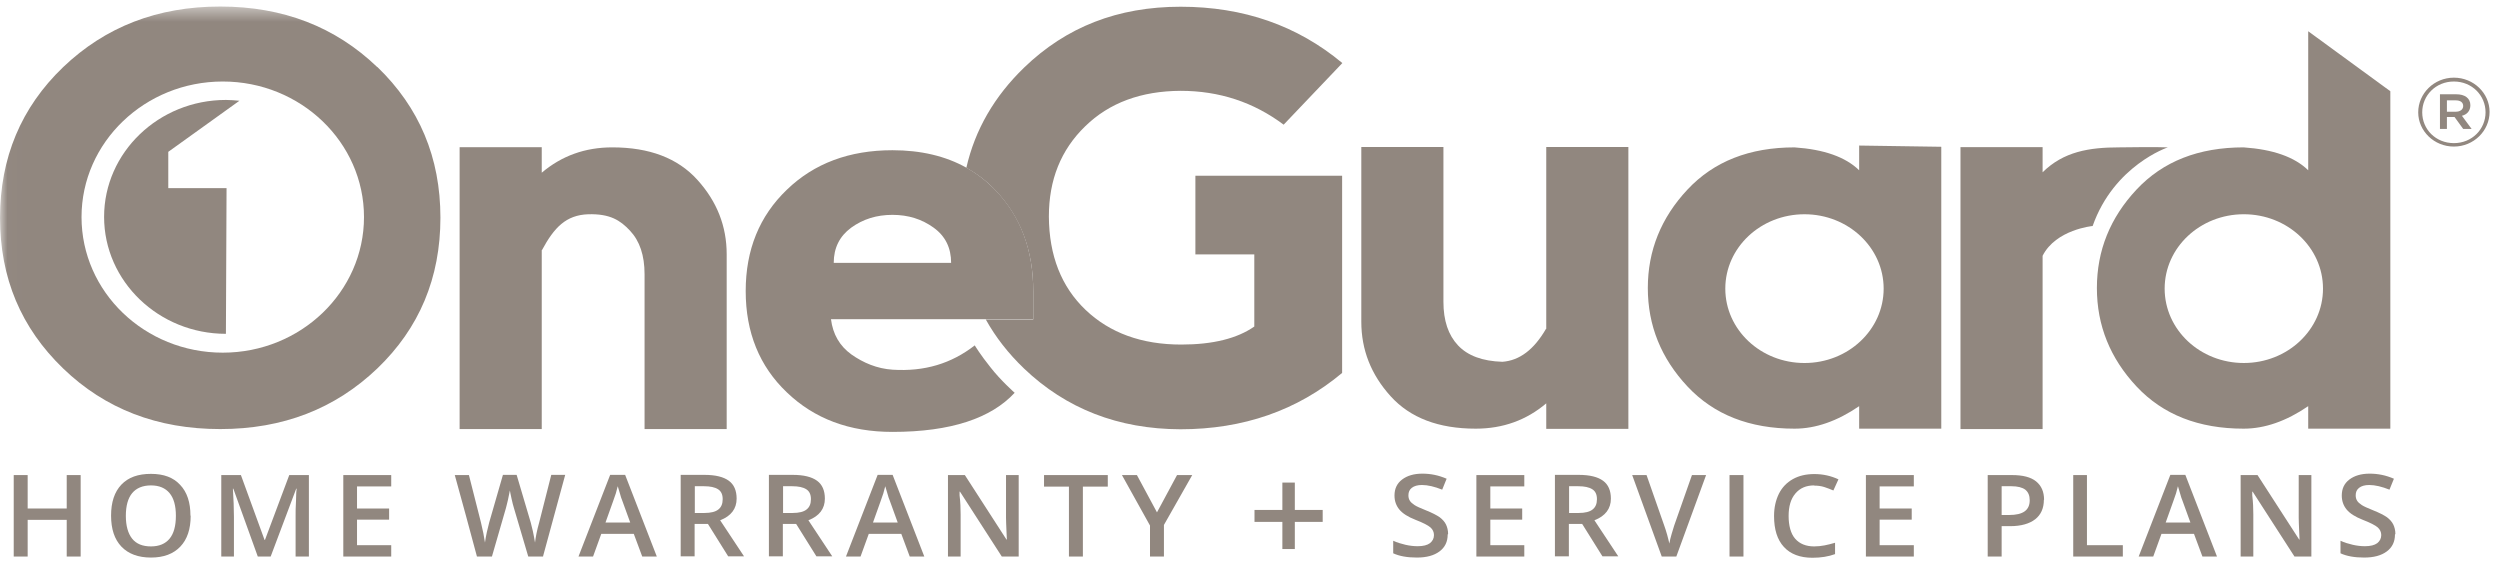 <svg width="172" height="39" viewBox="0 0 172 39" fill="none" xmlns="http://www.w3.org/2000/svg">
<path d="M168.959 7.686C169.278 7.686 169.467 7.518 169.467 7.295C169.467 7.044 169.278 6.905 168.959 6.905H168.348V7.686H168.959ZM167.869 6.487H169.002C169.554 6.487 169.961 6.738 169.961 7.239C169.961 7.63 169.728 7.881 169.38 7.965L170.048 8.871H169.467L168.871 8.048H168.348V8.871H167.869V6.473V6.487ZM171.006 7.728C171.006 6.57 170.077 5.608 168.828 5.608C167.579 5.608 166.649 6.57 166.649 7.728C166.649 8.899 167.579 9.847 168.828 9.847C170.077 9.847 171.006 8.885 171.006 7.728ZM166.373 7.728C166.373 6.431 167.462 5.343 168.828 5.343C170.193 5.343 171.283 6.417 171.283 7.7C171.283 8.996 170.193 10.084 168.828 10.084C167.462 10.084 166.373 9.01 166.373 7.728Z" fill="#91877F"/>
<path d="M106.382 22.633V10.112H112.032V29.506H106.382V27.75C105.017 28.907 103.405 29.492 101.531 29.492C98.974 29.492 97.028 28.753 95.677 27.262C94.326 25.77 93.658 24.069 93.658 22.131V10.112H99.308V20.764C99.308 22.061 99.643 23.051 100.311 23.762C100.979 24.473 101.996 24.849 103.361 24.891C104.538 24.808 105.54 24.055 106.368 22.619L106.382 22.633Z" fill="#91877F"/>
<path d="M140.531 11.854C141.969 10.432 143.727 10.139 145.804 10.139C146.457 10.139 148.157 10.097 149.145 10.139C149.145 10.139 145.441 11.38 143.974 15.549C143.974 15.549 141.446 15.786 140.531 17.599V29.52H134.881V10.125H140.531V11.854Z" fill="#91877F"/>
<path d="M37.272 17.195V29.52H31.622V10.126H37.272V11.882C38.638 10.725 40.25 10.139 42.124 10.139C44.68 10.139 46.627 10.878 47.977 12.37C49.328 13.862 49.996 15.563 49.996 17.501V29.52H44.346V18.868C44.346 17.571 44.012 16.581 43.344 15.87C42.676 15.159 41.978 14.699 40.468 14.741C38.943 14.796 38.129 15.647 37.287 17.209L37.272 17.195Z" fill="#91877F"/>
<path d="M82.258 17.501H86.296V22.465C85.119 23.287 83.449 23.706 81.27 23.706C78.554 23.706 76.36 22.911 74.69 21.322C73.02 19.732 72.177 17.585 72.163 14.894C72.163 12.37 72.991 10.307 74.661 8.689C76.317 7.072 78.51 6.263 81.226 6.249C83.884 6.249 86.252 7.03 88.315 8.578L92.353 4.339C89.259 1.76 85.555 0.463 81.226 0.463C76.898 0.463 73.354 1.857 70.463 4.646C68.415 6.626 67.079 8.926 66.483 11.547C67.21 11.952 67.878 12.454 68.459 13.067C70.202 14.88 71.088 17.194 71.088 20.039V21.977H67.82C68.502 23.204 69.374 24.319 70.449 25.351C73.354 28.126 76.942 29.52 81.212 29.534C85.54 29.534 89.259 28.237 92.338 25.658V12.091H82.243V17.515L82.258 17.501Z" fill="#91877F"/>
<path d="M57.361 18.087C57.361 17.055 57.767 16.246 58.566 15.661C59.38 15.075 60.309 14.782 61.399 14.782C62.488 14.782 63.418 15.075 64.231 15.661C65.044 16.246 65.437 17.055 65.437 18.087H57.361ZM71.087 21.963V20.025C71.087 17.18 70.215 14.852 68.458 13.053C67.862 12.44 67.209 11.938 66.482 11.534C65.059 10.739 63.359 10.335 61.399 10.335C58.435 10.335 56.01 11.241 54.136 13.053C52.248 14.866 51.304 17.18 51.304 20.025C51.304 22.869 52.248 25.198 54.136 26.996C56.024 28.809 58.435 29.715 61.399 29.715C65.437 29.715 68.196 28.767 69.809 27.024C69.809 27.024 68.835 26.16 68.153 25.281C67.456 24.417 67.063 23.762 67.063 23.762C65.451 25.016 63.606 25.574 61.413 25.435C60.338 25.365 59.394 24.961 58.581 24.389C57.767 23.803 57.303 22.995 57.172 21.963H71.101H71.087Z" fill="#91877F"/>
<mask id="mask0_488_1691" style="mask-type:luminance" maskUnits="userSpaceOnUse" x="0" y="0" width="172" height="39">
<path d="M171.296 0.449H0.016V38.374H171.296V0.449Z" fill="white"/>
</mask>
<g mask="url(#mask0_488_1691)">
<path d="M11.578 12.942V10.446L16.473 6.932C16.168 6.904 15.863 6.876 15.543 6.876C10.924 6.876 7.162 10.488 7.162 14.921C7.162 19.355 10.924 22.967 15.543 22.967L15.587 12.942H11.578Z" fill="#91877F"/>
<path d="M15.326 24.263C9.952 24.263 5.609 20.08 5.609 14.935C5.609 9.79 9.966 5.608 15.326 5.608C20.686 5.608 25.043 9.79 25.043 14.935C25.043 20.08 20.686 24.263 15.326 24.263ZM25.958 4.618C23.068 1.843 19.466 0.449 15.152 0.449C10.838 0.449 7.25 1.843 4.345 4.618C1.454 7.392 0.002 10.85 0.002 14.991C0.002 19.132 1.454 22.562 4.345 25.351C7.235 28.139 10.838 29.52 15.152 29.52C19.466 29.52 23.053 28.125 25.958 25.351C28.849 22.576 30.301 19.118 30.301 14.977C30.301 10.836 28.849 7.392 25.958 4.604V4.618Z" fill="#91877F"/>
</g>
<path d="M5.549 38.29H4.59V35.766H1.903V38.29H0.944V32.685H1.903V34.985H4.59V32.685H5.549V38.29Z" fill="#91877F"/>
<path d="M8.658 35.488C8.658 36.171 8.804 36.701 9.094 37.063C9.385 37.426 9.82 37.593 10.387 37.593C10.953 37.593 11.375 37.412 11.665 37.063C11.956 36.715 12.101 36.185 12.101 35.488C12.101 34.791 11.956 34.275 11.665 33.926C11.375 33.578 10.953 33.396 10.387 33.396C9.82 33.396 9.385 33.578 9.094 33.926C8.804 34.275 8.658 34.804 8.658 35.488ZM13.118 35.488C13.118 36.394 12.885 37.105 12.406 37.607C11.927 38.109 11.258 38.36 10.387 38.36C9.515 38.36 8.833 38.109 8.353 37.607C7.874 37.105 7.642 36.394 7.642 35.474C7.642 34.554 7.874 33.843 8.353 33.34C8.833 32.839 9.501 32.602 10.387 32.602C11.273 32.602 11.927 32.852 12.391 33.355C12.871 33.856 13.103 34.568 13.103 35.474L13.118 35.488Z" fill="#91877F"/>
<path d="M17.736 38.29L16.052 33.619H16.023C16.066 34.316 16.095 34.971 16.095 35.571V38.29H15.224V32.685H16.575L18.201 37.146H18.23L19.901 32.685H21.252V38.29H20.337V35.515C20.337 35.236 20.337 34.874 20.366 34.427C20.366 33.981 20.395 33.716 20.409 33.619H20.38L18.622 38.29H17.78H17.736Z" fill="#91877F"/>
<path d="M26.916 38.29H23.619V32.685H26.916V33.466H24.563V34.986H26.771V35.752H24.563V37.509H26.916V38.29Z" fill="#91877F"/>
<path d="M37.375 38.29H36.344L35.356 34.944C35.312 34.805 35.254 34.582 35.196 34.317C35.138 34.038 35.095 33.856 35.08 33.745C35.051 33.912 35.007 34.121 34.949 34.386C34.891 34.651 34.833 34.846 34.804 34.972L33.845 38.29H32.814L32.059 35.488L31.289 32.685H32.262L33.09 35.948C33.221 36.478 33.308 36.938 33.366 37.328C33.395 37.105 33.439 36.868 33.497 36.603C33.555 36.338 33.613 36.115 33.657 35.948L34.601 32.671H35.545L36.518 35.962C36.605 36.269 36.707 36.715 36.809 37.328C36.852 36.966 36.939 36.492 37.099 35.934L37.927 32.671H38.886L37.361 38.276L37.375 38.29Z" fill="#91877F"/>
<path d="M43.358 35.948L42.806 34.428C42.763 34.331 42.705 34.163 42.647 33.94C42.574 33.717 42.531 33.564 42.501 33.452C42.429 33.773 42.327 34.108 42.182 34.484L41.659 35.948H43.358ZM44.186 38.29L43.605 36.729H41.368L40.802 38.29H39.8L41.979 32.671H43.01L45.189 38.29H44.172H44.186Z" fill="#91877F"/>
<path d="M47.79 35.293H48.458C48.908 35.293 49.228 35.209 49.417 35.056C49.62 34.902 49.721 34.665 49.721 34.344C49.721 34.024 49.62 33.801 49.402 33.661C49.184 33.522 48.865 33.452 48.429 33.452H47.804V35.279L47.79 35.293ZM47.79 36.046V38.276H46.831V32.671H48.472C49.228 32.671 49.78 32.811 50.143 33.076C50.506 33.341 50.68 33.759 50.68 34.303C50.68 35 50.303 35.502 49.547 35.795L51.189 38.276H50.099L48.705 36.046H47.761H47.79Z" fill="#91877F"/>
<path d="M53.86 35.293H54.528C54.978 35.293 55.298 35.209 55.487 35.056C55.69 34.902 55.792 34.665 55.792 34.344C55.792 34.024 55.69 33.801 55.472 33.661C55.255 33.522 54.935 33.452 54.499 33.452H53.875V35.279L53.86 35.293ZM53.86 36.046V38.276H52.901V32.671H54.543C55.298 32.671 55.85 32.811 56.213 33.076C56.576 33.341 56.751 33.759 56.751 34.303C56.751 35 56.373 35.502 55.618 35.795L57.259 38.276H56.169L54.775 36.046H53.831H53.86Z" fill="#91877F"/>
<path d="M61.762 35.948L61.21 34.428C61.166 34.331 61.108 34.163 61.05 33.94C60.977 33.717 60.934 33.564 60.905 33.452C60.832 33.773 60.73 34.108 60.585 34.484L60.062 35.948H61.762ZM62.59 38.29L62.009 36.729H59.772L59.205 38.29H58.203L60.382 32.671H61.413L63.592 38.29H62.575H62.59Z" fill="#91877F"/>
<path d="M70.086 38.29H68.924L66.048 33.828H66.019V34.079C66.077 34.553 66.091 34.985 66.091 35.376V38.29H65.22V32.685H66.382L69.243 37.118H69.272C69.272 37.118 69.258 36.84 69.243 36.477C69.229 36.114 69.214 35.822 69.214 35.613V32.685H70.086V38.29Z" fill="#91877F"/>
<path d="M74.502 38.29H73.543V33.479H71.829V32.685H76.216V33.479H74.502V38.29Z" fill="#91877F"/>
<path d="M79.6 35.251L80.98 32.685H82.025L80.079 36.115V38.29H79.12V36.157L77.189 32.685H78.22L79.6 35.251Z" fill="#91877F"/>
<path d="M88.227 35.906H86.31V35.084H88.227V33.201H89.084V35.084H91.001V35.906H89.084V37.774H88.227V35.906Z" fill="#91877F"/>
<path d="M99.601 36.77C99.601 37.272 99.412 37.663 99.034 37.941C98.657 38.22 98.148 38.36 97.48 38.36C96.812 38.36 96.275 38.262 95.853 38.067V37.203C96.115 37.328 96.406 37.412 96.696 37.481C97.001 37.551 97.277 37.579 97.538 37.579C97.916 37.579 98.192 37.509 98.381 37.37C98.555 37.23 98.657 37.049 98.657 36.812C98.657 36.603 98.57 36.422 98.41 36.282C98.25 36.143 97.901 35.962 97.393 35.766C96.856 35.557 96.493 35.32 96.275 35.055C96.057 34.79 95.941 34.47 95.941 34.093C95.941 33.619 96.115 33.257 96.464 32.992C96.812 32.727 97.277 32.587 97.858 32.587C98.439 32.587 98.977 32.699 99.528 32.936L99.223 33.689C98.7 33.48 98.236 33.368 97.829 33.368C97.524 33.368 97.291 33.438 97.132 33.563C96.972 33.689 96.899 33.856 96.899 34.079C96.899 34.219 96.928 34.344 97.001 34.456C97.059 34.553 97.175 34.651 97.321 34.749C97.466 34.846 97.727 34.958 98.105 35.111C98.526 35.278 98.846 35.446 99.049 35.585C99.252 35.739 99.398 35.906 99.485 36.087C99.572 36.268 99.63 36.491 99.63 36.742L99.601 36.77Z" fill="#91877F"/>
<path d="M104.872 38.29H101.575V32.685H104.872V33.465H102.534V34.985H104.727V35.752H102.534V37.509H104.872V38.29Z" fill="#91877F"/>
<path d="M107.938 35.293H108.606C109.057 35.293 109.376 35.209 109.565 35.056C109.768 34.902 109.87 34.665 109.87 34.344C109.87 34.024 109.768 33.801 109.55 33.661C109.332 33.522 109.013 33.452 108.577 33.452H107.953V35.279L107.938 35.293ZM107.938 36.046V38.276H106.979V32.671H108.621C109.376 32.671 109.928 32.811 110.291 33.076C110.654 33.341 110.829 33.759 110.829 34.303C110.829 35 110.451 35.502 109.696 35.795L111.337 38.276H110.248L108.853 36.046H107.909H107.938Z" fill="#91877F"/>
<path d="M116.391 32.685H117.379L115.331 38.29H114.328L112.295 32.685H113.283L114.503 36.171C114.561 36.338 114.634 36.547 114.706 36.812C114.779 37.077 114.822 37.272 114.851 37.398C114.88 37.203 114.938 36.98 115.011 36.728C115.084 36.477 115.142 36.282 115.185 36.157L116.406 32.685H116.391Z" fill="#91877F"/>
<path d="M118.991 38.29V32.685H119.95V38.29H118.991Z" fill="#91877F"/>
<path d="M124.814 33.396C124.263 33.396 123.841 33.577 123.522 33.954C123.202 34.33 123.057 34.846 123.057 35.501C123.057 36.157 123.202 36.715 123.507 37.063C123.812 37.412 124.248 37.593 124.814 37.593C125.061 37.593 125.308 37.565 125.526 37.523C125.759 37.481 126.006 37.412 126.252 37.342V38.123C125.802 38.29 125.279 38.374 124.698 38.374C123.841 38.374 123.188 38.123 122.737 37.635C122.273 37.133 122.055 36.422 122.055 35.501C122.055 34.916 122.171 34.414 122.389 33.968C122.607 33.535 122.926 33.201 123.347 32.964C123.769 32.727 124.263 32.615 124.829 32.615C125.425 32.615 125.976 32.741 126.485 32.978L126.136 33.745C125.933 33.661 125.73 33.577 125.512 33.508C125.294 33.438 125.061 33.41 124.814 33.41V33.396Z" fill="#91877F"/>
<path d="M131.671 38.29H128.374V32.685H131.671V33.465H129.318V34.985H131.526V35.752H129.318V37.509H131.671V38.29Z" fill="#91877F"/>
<path d="M137.713 35.432H138.221C138.715 35.432 139.063 35.348 139.296 35.181C139.528 35.014 139.644 34.763 139.644 34.414C139.644 34.093 139.543 33.856 139.339 33.689C139.136 33.536 138.816 33.452 138.381 33.452H137.713V35.418V35.432ZM140.618 34.386C140.618 34.972 140.414 35.418 140.022 35.725C139.63 36.031 139.049 36.199 138.323 36.199H137.713V38.29H136.754V32.685H138.439C139.165 32.685 139.717 32.825 140.08 33.117C140.443 33.41 140.632 33.828 140.632 34.386H140.618Z" fill="#91877F"/>
<path d="M142.638 38.29V32.685H143.582V37.509H146.051V38.29H142.638Z" fill="#91877F"/>
<path d="M150.699 35.948L150.147 34.428C150.104 34.331 150.046 34.163 149.987 33.94C149.915 33.717 149.871 33.564 149.842 33.452C149.77 33.773 149.668 34.108 149.523 34.484L149 35.948H150.699ZM151.527 38.29L150.946 36.729H148.709L148.143 38.29H147.141L149.319 32.671H150.351L152.529 38.29H151.513H151.527Z" fill="#91877F"/>
<path d="M159.022 38.29H157.86L154.984 33.828H154.955V34.079C155.013 34.553 155.028 34.985 155.028 35.376V38.29H154.156V32.685H155.318L158.18 37.118H158.209C158.209 37.118 158.194 36.84 158.18 36.477C158.165 36.114 158.151 35.822 158.151 35.613V32.685H159.022V38.29Z" fill="#91877F"/>
<path d="M164.774 36.77C164.774 37.272 164.585 37.663 164.207 37.941C163.83 38.22 163.321 38.36 162.653 38.36C161.985 38.36 161.448 38.262 161.026 38.067V37.203C161.288 37.328 161.578 37.412 161.869 37.481C162.174 37.551 162.45 37.579 162.711 37.579C163.089 37.579 163.365 37.509 163.554 37.37C163.728 37.23 163.83 37.049 163.83 36.812C163.83 36.603 163.743 36.422 163.583 36.282C163.423 36.143 163.074 35.962 162.566 35.766C162.029 35.557 161.666 35.32 161.448 35.055C161.23 34.79 161.114 34.47 161.114 34.093C161.114 33.619 161.288 33.257 161.636 32.992C161.985 32.727 162.45 32.587 163.031 32.587C163.612 32.587 164.149 32.699 164.701 32.936L164.396 33.689C163.873 33.48 163.408 33.368 163.002 33.368C162.697 33.368 162.464 33.438 162.305 33.563C162.145 33.689 162.072 33.856 162.072 34.079C162.072 34.219 162.101 34.344 162.174 34.456C162.232 34.553 162.348 34.651 162.493 34.749C162.639 34.846 162.9 34.958 163.278 35.111C163.699 35.278 164.019 35.446 164.222 35.585C164.425 35.739 164.57 35.906 164.658 36.087C164.745 36.268 164.803 36.491 164.803 36.742L164.774 36.77Z" fill="#91877F"/>
<path d="M154.375 24.974C151.368 24.974 148.928 22.688 148.928 19.857C148.928 17.027 151.368 14.74 154.375 14.74C157.382 14.74 159.822 17.027 159.822 19.857C159.822 22.688 157.382 24.974 154.375 24.974ZM158.805 2.192V11.715C157.861 10.794 156.379 10.279 154.36 10.139C151.267 10.139 148.812 11.101 146.996 13.039C145.181 14.977 144.266 17.236 144.266 19.816C144.266 22.395 145.181 24.654 146.996 26.592C148.812 28.53 151.267 29.492 154.36 29.492C155.813 29.492 157.294 28.976 158.805 27.944V29.492H164.455V6.277L158.805 2.15V2.192Z" fill="#91877F"/>
<path d="M124.148 24.975C121.141 24.975 118.701 22.688 118.701 19.858C118.701 17.027 121.141 14.741 124.148 14.741C127.154 14.741 129.595 17.027 129.595 19.858C129.595 22.688 127.154 24.975 124.148 24.975ZM127.91 10.042V11.715C126.966 10.795 125.484 10.279 123.465 10.14C120.371 10.14 117.916 11.102 116.101 13.04C114.285 14.978 113.37 17.237 113.37 19.816C113.37 22.395 114.285 24.654 116.101 26.592C117.916 28.53 120.371 29.492 123.465 29.492C124.918 29.492 126.399 28.977 127.91 27.945V29.492H133.56V10.098L127.91 10.014V10.042Z" fill="#91877F"/>
</svg>
